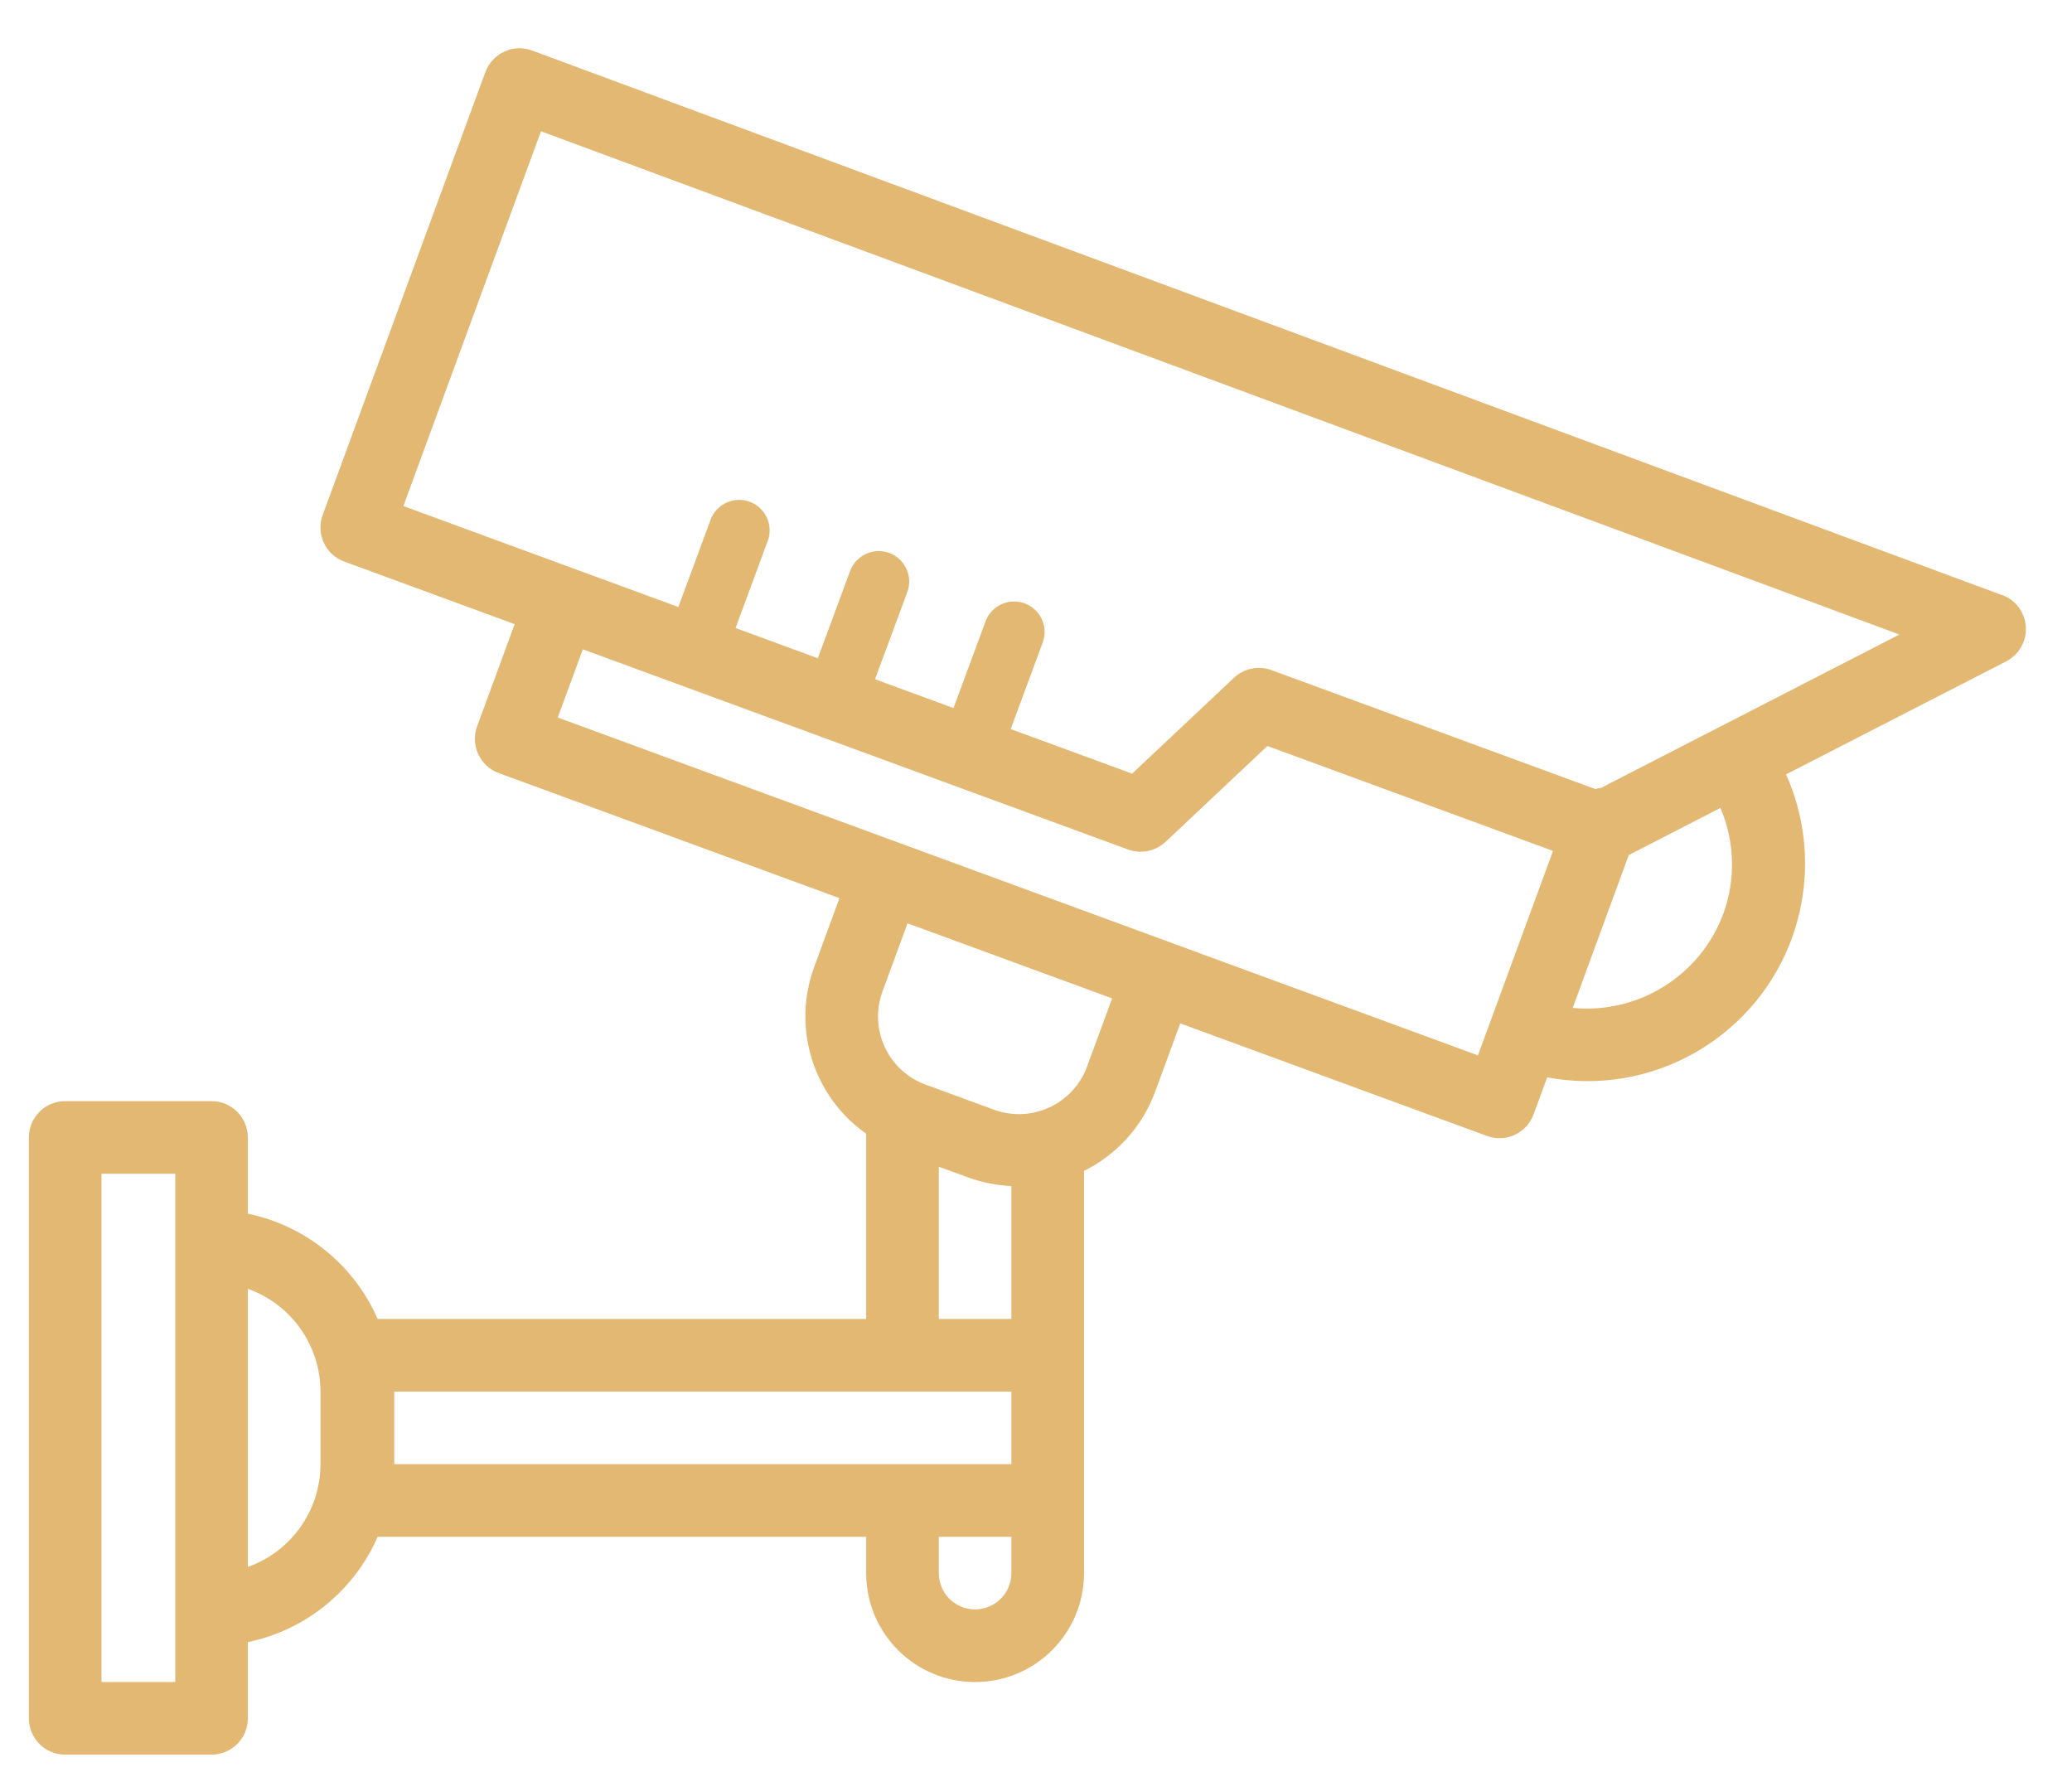 <svg width="34" height="29" viewBox="0 0 34 29" fill="none" xmlns="http://www.w3.org/2000/svg">
<path d="M32.851 9.765L8.731 0.829C8.422 0.715 8.079 0.873 7.966 1.182C7.965 1.182 7.965 1.182 7.965 1.182L5.295 8.451C5.181 8.759 5.34 9.102 5.648 9.215H5.649L8.445 10.242L7.829 11.92C7.716 12.229 7.874 12.571 8.183 12.685L13.775 14.738L13.364 15.857C12.991 16.859 13.339 17.987 14.213 18.603V21.643H6.197C5.809 20.756 5.015 20.112 4.067 19.916V18.665C4.067 18.336 3.801 18.069 3.471 18.069H1.069C0.74 18.069 0.474 18.336 0.474 18.665V28.196C0.474 28.526 0.74 28.792 1.069 28.792H3.471C3.801 28.792 4.067 28.526 4.067 28.196V26.946C5.015 26.749 5.809 26.105 6.197 25.218H14.213V25.814C14.213 26.801 15.013 27.601 16 27.601C16.988 27.601 17.788 26.801 17.788 25.814V19.214C18.329 18.945 18.748 18.48 18.956 17.912L19.367 16.793L24.4 18.64C24.466 18.664 24.535 18.677 24.605 18.677C24.855 18.677 25.079 18.521 25.165 18.286L25.388 17.678C27.327 18.043 29.194 16.767 29.558 14.829C29.693 14.112 29.606 13.372 29.308 12.707L32.919 10.853C33.212 10.703 33.328 10.344 33.178 10.051C33.11 9.918 32.994 9.815 32.854 9.764L32.851 9.765ZM15.405 19.146L15.898 19.325C16.122 19.405 16.358 19.451 16.596 19.462V21.643H15.405V19.146ZM2.876 27.601H1.665V19.26H2.876V27.601ZM5.259 24.026C5.258 24.784 4.781 25.458 4.067 25.712V21.149C4.781 21.403 5.258 22.078 5.259 22.835V24.026ZM6.469 22.835H16.596V24.026H6.469V22.835ZM16 26.409C15.671 26.409 15.405 26.142 15.405 25.814V25.218H16.596V25.814C16.596 26.142 16.329 26.409 16 26.409ZM18.249 16.383L17.838 17.502C17.611 18.119 16.927 18.435 16.309 18.209L15.188 17.798C14.571 17.572 14.254 16.887 14.481 16.269C14.481 16.269 14.481 16.269 14.481 16.269L14.892 15.151L17.912 16.259L18.249 16.383ZM24.252 17.318L9.152 11.774L9.564 10.655L18.511 13.94C18.723 14.017 18.96 13.969 19.125 13.815L20.797 12.241L25.484 13.963L24.252 17.318ZM28.28 14.99C27.903 16.008 26.887 16.644 25.807 16.539L26.727 14.031L28.231 13.257C28.466 13.808 28.484 14.427 28.28 14.99ZM26.269 12.93C26.238 12.933 26.206 12.938 26.176 12.947L20.864 10.996C20.652 10.918 20.415 10.967 20.25 11.121L18.577 12.695L6.619 8.304L8.877 2.154L31.168 10.412L26.269 12.93Z" fill="#E3B873"/>
<path d="M12.129 8.703L11.604 10.123M14.419 9.543L13.893 10.963M16.641 10.37L16.116 11.79" stroke="#E3B873" stroke-linecap="round"/>
</svg>
